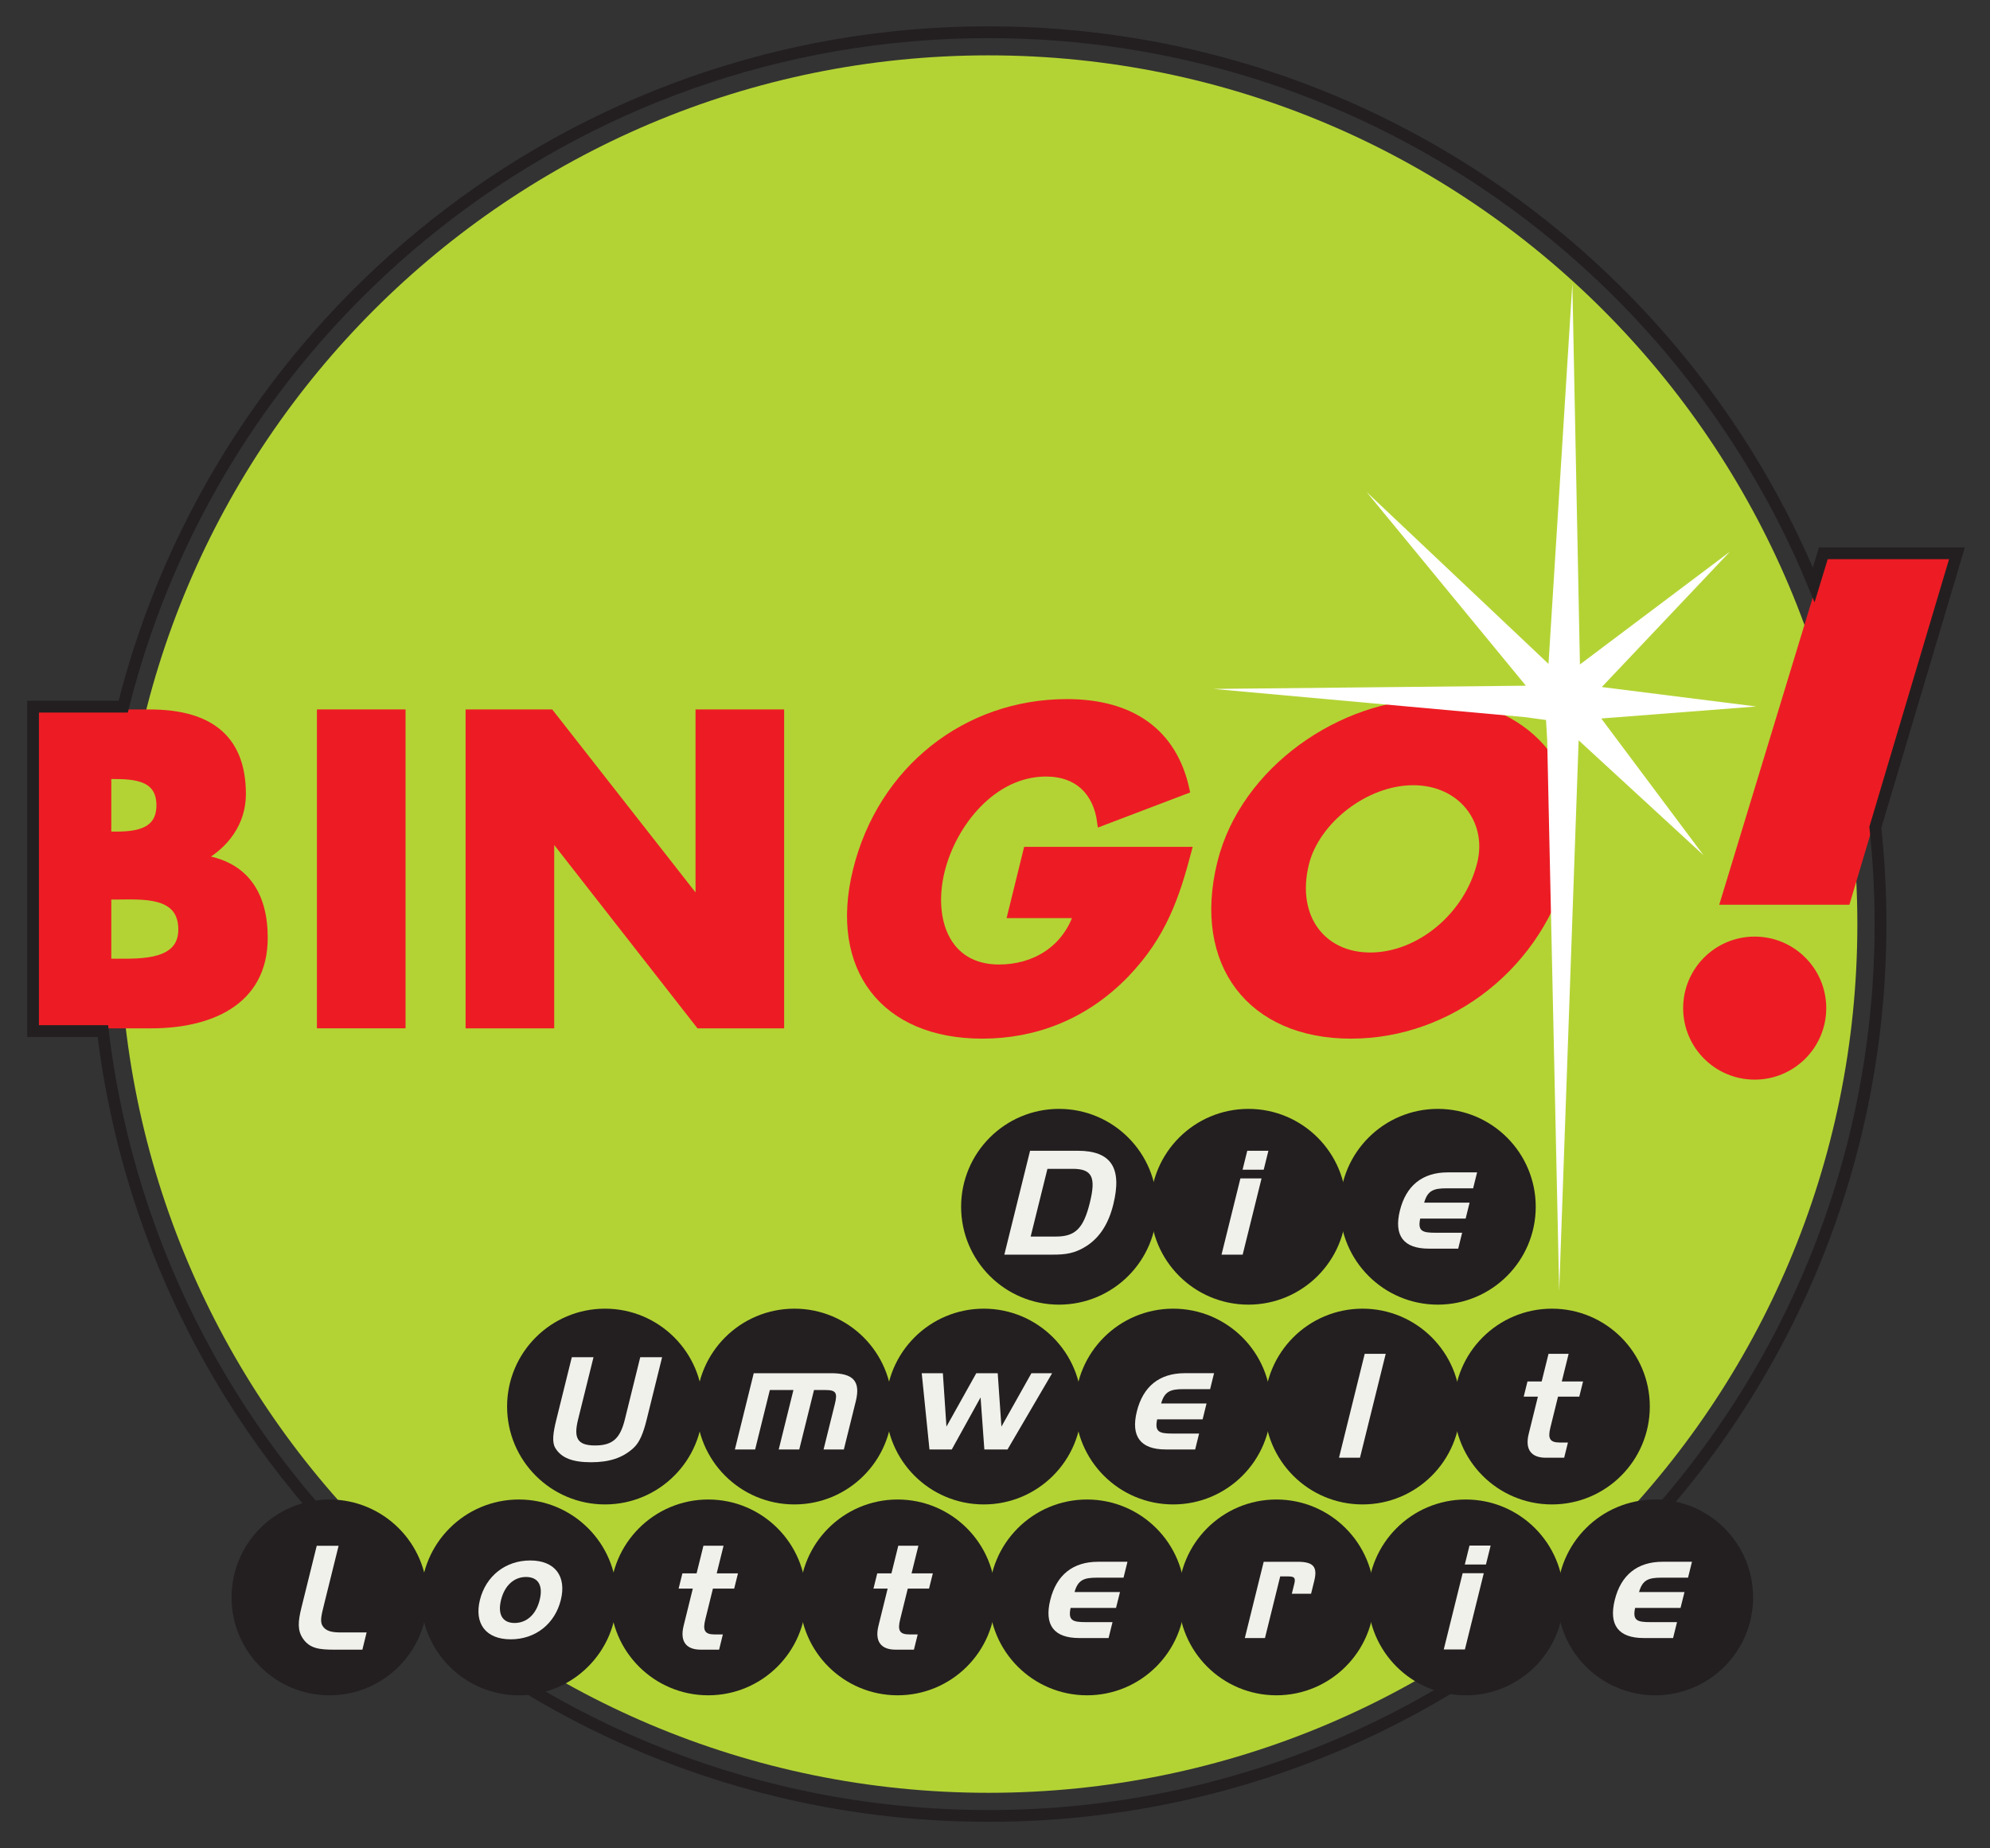 <?xml version="1.0" encoding="UTF-8" standalone="no"?>
<!-- Created with Inkscape (http://www.inkscape.org/) -->

<svg
   xmlns:dc="http://purl.org/dc/elements/1.1/"
   xmlns:cc="http://creativecommons.org/ns#"
   xmlns:rdf="http://www.w3.org/1999/02/22-rdf-syntax-ns#"
   xmlns:svg="http://www.w3.org/2000/svg"
   xmlns="http://www.w3.org/2000/svg"
   xmlns:sodipodi="http://sodipodi.sourceforge.net/DTD/sodipodi-0.dtd"
   xmlns:inkscape="http://www.inkscape.org/namespaces/inkscape"
   width="75.2"
   height="69.85"
   id="svg3973"
   version="1.1"
   inkscape:version="0.48.1 "
   sodipodi:docname="Neues Dokument 3">
  <rect width="100%" height="100%" fill="#333333" stroke="none"/>
  <defs
     id="defs3975" />
  <sodipodi:namedview
     id="base"
     pagecolor="#ffffff"
     bordercolor="#666666"
     borderopacity="1.0"
     inkscape:pageopacity="0.0"
     inkscape:pageshadow="2"
     inkscape:zoom="5.7171452"
     inkscape:cx="40.793961"
     inkscape:cy="34.35281"
     inkscape:document-units="px"
     inkscape:current-layer="layer1"
     showgrid="false"
     fit-margin-top="0"
     fit-margin-left="0"
     fit-margin-right="0"
     fit-margin-bottom="0"
     inkscape:window-width="1024"
     inkscape:window-height="708"
     inkscape:window-x="-4"
     inkscape:window-y="-4"
     inkscape:window-maximized="1" />
  <g
     inkscape:label="Ebene 1"
     inkscape:groupmode="layer"
     id="layer1"
     transform="translate(-269.751,-403.824)">
    <g
       id="g550"
       transform="matrix(1.25,0,0,-1.25,274.271,438.75)">
      <path
         inkscape:connector-curvature="0"
         d="M 0,0 C 0,14.507 11.76,26.267 26.267,26.267 40.775,26.267 52.534,14.507 52.534,0 52.534,-14.507 40.775,-26.267 26.267,-26.267 11.76,-26.267 0,-14.507 0,0"
         style="fill:#b3d334;fill-opacity:1;fill-rule:nonzero;stroke:none"
         id="path552" />
    </g>
    <g
       id="g554"
       transform="matrix(1.25,0,0,-1.25,333.501,441.926)">
      <path
         inkscape:connector-curvature="0"
         d="M 0,0 C 0,1.13 0.916,2.046 2.046,2.046 3.176,2.046 4.093,1.13 4.093,0 4.093,-1.13 3.176,-2.046 2.046,-2.046 0.916,-2.046 0,-1.13 0,0"
         style="fill:#ed1c24;fill-opacity:1;fill-rule:nonzero;stroke:none"
         id="path556" />
    </g>
    <g
       id="g558"
       transform="matrix(1.25,0,0,-1.25,333.501,441.926)">
      <path
         inkscape:connector-curvature="0"
         d="M 0,0 C 0,1.13 0.916,2.046 2.046,2.046 3.176,2.046 4.093,1.13 4.093,0 4.093,-1.13 3.176,-2.046 2.046,-2.046 0.916,-2.046 0,-1.13 0,0 z"
         style="fill:none;stroke:#ed1c24;stroke-width:0.233;stroke-linecap:butt;stroke-linejoin:miter;stroke-miterlimit:3.864;stroke-opacity:1;stroke-dasharray:none"
         id="path560" />
    </g>
    <g
       id="g562"
       transform="matrix(1.25,0,0,-1.25,323.888,430.392)">
      <path
         inkscape:connector-curvature="0"
         d="m 0,0 c -2.708,0 -5.695,-1.997 -6.396,-4.842 -0.749,-3.045 0.906,-5.192 3.927,-5.192 3.019,0 5.732,2.147 6.481,5.192 C 4.713,-1.997 2.708,0 0,0"
         style="fill:#ed1c24;fill-opacity:1;fill-rule:nonzero;stroke:none"
         id="path564" />
    </g>
    <g
       id="g566"
       transform="matrix(1.25,0,0,-1.25,323.888,430.392)">
      <path
         inkscape:connector-curvature="0"
         d="m 0,0 c -2.708,0 -5.695,-1.997 -6.396,-4.842 -0.749,-3.045 0.906,-5.192 3.927,-5.192 3.019,0 5.732,2.147 6.481,5.192 C 4.713,-1.997 2.708,0 0,0 z"
         style="fill:none;stroke:#ed1c24;stroke-width:0.233;stroke-linecap:butt;stroke-linejoin:miter;stroke-miterlimit:3.864;stroke-opacity:1;stroke-dasharray:none"
         id="path568" />
    </g>
    <g
       id="g570"
       transform="matrix(1.25,0,0,-1.25,308.566,435.977)">
      <path
         inkscape:connector-curvature="0"
         d="m 0,0 -0.473,-1.922 1.996,0 C 1.156,-3.008 0.21,-3.557 -0.851,-3.557 c -1.61,0 -2.117,1.485 -1.758,2.946 0.353,1.435 1.567,2.97 3.177,2.97 0.986,0 1.55,-0.599 1.666,-1.498 l 2.56,0.974 C 4.416,3.594 3.134,4.468 1.2,4.468 c -3.033,0 -5.599,-2.01 -6.352,-5.067 -0.728,-2.958 0.837,-4.967 3.794,-4.967 1.573,0 3.096,0.562 4.336,1.847 C 4.103,-2.546 4.491,-1.373 4.854,0 L 0,0"
         style="fill:#ed1c24;fill-opacity:1;fill-rule:nonzero;stroke:none"
         id="path572" />
    </g>
    <g
       id="g574"
       transform="matrix(1.25,0,0,-1.25,308.566,435.977)">
      <path
         inkscape:connector-curvature="0"
         d="m 0,0 -0.473,-1.922 1.996,0 C 1.156,-3.008 0.21,-3.557 -0.851,-3.557 c -1.61,0 -2.117,1.485 -1.758,2.946 0.353,1.435 1.567,2.97 3.177,2.97 0.986,0 1.55,-0.599 1.666,-1.498 l 2.56,0.974 C 4.416,3.594 3.134,4.468 1.2,4.468 c -3.033,0 -5.599,-2.01 -6.352,-5.067 -0.728,-2.958 0.837,-4.967 3.794,-4.967 1.573,0 3.096,0.562 4.336,1.847 C 4.103,-2.546 4.491,-1.373 4.854,0 L 0,0 z"
         style="fill:none;stroke:#ed1c24;stroke-width:0.233;stroke-linecap:butt;stroke-linejoin:miter;stroke-miterlimit:3.864;stroke-opacity:1;stroke-dasharray:none"
         id="path576" />
    </g>
    <g
       id="g578"
       transform="matrix(1.25,0,0,-1.25,287.491,442.545)">
      <path
         inkscape:connector-curvature="0"
         d="m 0,0 2.446,0 0,5.765 L 6.951,0 l 2.446,0 0,9.409 -2.446,0 0,-5.753 L 2.446,9.409 0,9.409 0,0"
         style="fill:#ed1c24;fill-opacity:1;fill-rule:nonzero;stroke:none"
         id="path580" />
    </g>
    <g
       id="g582"
       transform="matrix(1.25,0,0,-1.25,287.491,442.545)">
      <path
         inkscape:connector-curvature="0"
         d="m 0,0 2.446,0 0,5.765 L 6.951,0 l 2.446,0 0,9.409 -2.446,0 0,-5.753 L 2.446,9.409 0,9.409 0,0 z"
         style="fill:none;stroke:#ed1c24;stroke-width:0.233;stroke-linecap:butt;stroke-linejoin:miter;stroke-miterlimit:3.864;stroke-opacity:1;stroke-dasharray:none"
         id="path584" />
    </g>
    <path
       inkscape:connector-curvature="0"
       d="m 281.874,442.545 3.058,0 0,-11.762 -3.058,0 0,11.762 z"
       style="fill:#ed1c24;fill-opacity:1;fill-rule:nonzero;stroke:none"
       id="path586" />
    <path
       inkscape:connector-curvature="0"
       d="m 284.931,430.782 -3.058,0 0,11.762 3.058,0 0,-11.762 z"
       style="fill:none;stroke:#ed1c24;stroke-width:0.291;stroke-linecap:butt;stroke-linejoin:miter;stroke-miterlimit:3.864;stroke-opacity:1;stroke-dasharray:none"
       id="path588" />
    <g
       id="g590"
       transform="matrix(1.25,0,0,-1.25,335.12,424.677)">
      <path
         inkscape:connector-curvature="0"
         d="m 0,0 -3.871,-4.091 4.668,-0.588 -4.684,-0.363 3.09,-4.133 -3.774,3.473 -0.588,-16.657 -0.363,16.673 -0.035,0.598 -0.625,0.086 -9.43,0.854 9.446,0.097 -4.817,5.859 5.501,-5.199 0.721,11.503 0.229,-11.52 L 0,0"
         style="fill:#ffffff;fill-opacity:1;fill-rule:nonzero;stroke:none"
         id="path592" />
    </g>
    <g
       id="g594"
       transform="matrix(1.25,0,0,-1.25,323.158,433.356)">
      <path
         inkscape:connector-curvature="0"
         d="m 0,0 c 1.46,0 2.366,-1.186 2.047,-2.483 -0.4,-1.623 -1.889,-2.808 -3.349,-2.808 -1.46,0 -2.367,1.185 -1.967,2.808 C -2.95,-1.186 -1.46,0 0,0"
         style="fill:#b3d334;fill-opacity:1;fill-rule:nonzero;stroke:none"
         id="path596" />
    </g>
    <g
       id="g598"
       transform="matrix(1.25,0,0,-1.25,323.158,433.356)">
      <path
         inkscape:connector-curvature="0"
         d="m 0,0 c 1.46,0 2.366,-1.186 2.047,-2.483 -0.4,-1.623 -1.889,-2.808 -3.349,-2.808 -1.46,0 -2.367,1.185 -1.967,2.808 C -2.95,-1.186 -1.46,0 0,0 z"
         style="fill:none;stroke:#ed1c24;stroke-width:0.233;stroke-linecap:butt;stroke-linejoin:miter;stroke-miterlimit:3.864;stroke-opacity:1;stroke-dasharray:none"
         id="path600" />
    </g>
    <g
       id="g602"
       transform="matrix(1.25,0,0,-1.25,306.3,449.434)">
      <path
         inkscape:connector-curvature="0"
         d="M 0,0 C 0,1.533 1.243,2.776 2.776,2.776 4.31,2.776 5.552,1.533 5.552,0 5.552,-1.533 4.31,-2.776 2.776,-2.776 1.243,-2.776 0,-1.533 0,0"
         style="fill:#231f20;fill-opacity:1;fill-rule:nonzero;stroke:none"
         id="path604" />
    </g>
    <g
       id="g606"
       transform="matrix(1.25,0,0,-1.25,306.3,449.434)">
      <path
         inkscape:connector-curvature="0"
         d="M 0,0 C 0,1.533 1.243,2.776 2.776,2.776 4.31,2.776 5.552,1.533 5.552,0 5.552,-1.533 4.31,-2.776 2.776,-2.776 1.243,-2.776 0,-1.533 0,0 z"
         style="fill:none;stroke:#231f20;stroke-width:0.367;stroke-linecap:butt;stroke-linejoin:miter;stroke-miterlimit:3.864;stroke-opacity:1;stroke-dasharray:none"
         id="path608" />
    </g>
    <g
       id="g610"
       transform="matrix(1.25,0,0,-1.25,313.456,449.434)">
      <path
         inkscape:connector-curvature="0"
         d="M 0,0 C 0,1.533 1.243,2.776 2.777,2.776 4.31,2.776 5.553,1.533 5.553,0 5.553,-1.533 4.31,-2.776 2.777,-2.776 1.243,-2.776 0,-1.533 0,0"
         style="fill:#231f20;fill-opacity:1;fill-rule:nonzero;stroke:none"
         id="path612" />
    </g>
    <g
       id="g614"
       transform="matrix(1.25,0,0,-1.25,313.456,449.434)">
      <path
         inkscape:connector-curvature="0"
         d="M 0,0 C 0,1.533 1.243,2.776 2.777,2.776 4.31,2.776 5.553,1.533 5.553,0 5.553,-1.533 4.31,-2.776 2.777,-2.776 1.243,-2.776 0,-1.533 0,0 z"
         style="fill:none;stroke:#231f20;stroke-width:0.367;stroke-linecap:butt;stroke-linejoin:miter;stroke-miterlimit:3.864;stroke-opacity:1;stroke-dasharray:none"
         id="path616" />
    </g>
    <g
       id="g618"
       transform="matrix(1.25,0,0,-1.25,320.614,449.434)">
      <path
         inkscape:connector-curvature="0"
         d="M 0,0 C 0,1.533 1.243,2.776 2.776,2.776 4.31,2.776 5.553,1.533 5.553,0 5.553,-1.533 4.31,-2.776 2.776,-2.776 1.243,-2.776 0,-1.533 0,0"
         style="fill:#231f20;fill-opacity:1;fill-rule:nonzero;stroke:none"
         id="path620" />
    </g>
    <g
       id="g622"
       transform="matrix(1.25,0,0,-1.25,320.614,449.434)">
      <path
         inkscape:connector-curvature="0"
         d="M 0,0 C 0,1.533 1.243,2.776 2.776,2.776 4.31,2.776 5.553,1.533 5.553,0 5.553,-1.533 4.31,-2.776 2.776,-2.776 1.243,-2.776 0,-1.533 0,0 z"
         style="fill:none;stroke:#231f20;stroke-width:0.367;stroke-linecap:butt;stroke-linejoin:miter;stroke-miterlimit:3.864;stroke-opacity:1;stroke-dasharray:none"
         id="path624" />
    </g>
    <g
       id="g626"
       transform="matrix(1.25,0,0,-1.25,289.143,456.985)">
      <path
         inkscape:connector-curvature="0"
         d="M 0,0 C 0,1.533 1.243,2.776 2.776,2.776 4.31,2.776 5.553,1.533 5.553,0 5.553,-1.533 4.31,-2.776 2.776,-2.776 1.243,-2.776 0,-1.533 0,0"
         style="fill:#231f20;fill-opacity:1;fill-rule:nonzero;stroke:none"
         id="path628" />
    </g>
    <g
       id="g630"
       transform="matrix(1.25,0,0,-1.25,289.143,456.985)">
      <path
         inkscape:connector-curvature="0"
         d="M 0,0 C 0,1.533 1.243,2.776 2.776,2.776 4.31,2.776 5.553,1.533 5.553,0 5.553,-1.533 4.31,-2.776 2.776,-2.776 1.243,-2.776 0,-1.533 0,0 z"
         style="fill:none;stroke:#231f20;stroke-width:0.367;stroke-linecap:butt;stroke-linejoin:miter;stroke-miterlimit:3.864;stroke-opacity:1;stroke-dasharray:none"
         id="path632" />
    </g>
    <g
       id="g634"
       transform="matrix(1.25,0,0,-1.25,296.299,456.985)">
      <path
         inkscape:connector-curvature="0"
         d="M 0,0 C 0,1.533 1.243,2.776 2.777,2.776 4.31,2.776 5.553,1.533 5.553,0 5.553,-1.533 4.31,-2.776 2.777,-2.776 1.243,-2.776 0,-1.533 0,0"
         style="fill:#231f20;fill-opacity:1;fill-rule:nonzero;stroke:none"
         id="path636" />
    </g>
    <g
       id="g638"
       transform="matrix(1.25,0,0,-1.25,296.299,456.985)">
      <path
         inkscape:connector-curvature="0"
         d="M 0,0 C 0,1.533 1.243,2.776 2.777,2.776 4.31,2.776 5.553,1.533 5.553,0 5.553,-1.533 4.31,-2.776 2.777,-2.776 1.243,-2.776 0,-1.533 0,0 z"
         style="fill:none;stroke:#231f20;stroke-width:0.367;stroke-linecap:butt;stroke-linejoin:miter;stroke-miterlimit:3.864;stroke-opacity:1;stroke-dasharray:none"
         id="path640" />
    </g>
    <g
       id="g642"
       transform="matrix(1.25,0,0,-1.25,303.456,456.985)">
      <path
         inkscape:connector-curvature="0"
         d="M 0,0 C 0,1.533 1.243,2.776 2.776,2.776 4.31,2.776 5.553,1.533 5.553,0 5.553,-1.533 4.31,-2.776 2.776,-2.776 1.243,-2.776 0,-1.533 0,0"
         style="fill:#231f20;fill-opacity:1;fill-rule:nonzero;stroke:none"
         id="path644" />
    </g>
    <g
       id="g646"
       transform="matrix(1.25,0,0,-1.25,303.456,456.985)">
      <path
         inkscape:connector-curvature="0"
         d="M 0,0 C 0,1.533 1.243,2.776 2.776,2.776 4.31,2.776 5.553,1.533 5.553,0 5.553,-1.533 4.31,-2.776 2.776,-2.776 1.243,-2.776 0,-1.533 0,0 z"
         style="fill:none;stroke:#231f20;stroke-width:0.367;stroke-linecap:butt;stroke-linejoin:miter;stroke-miterlimit:3.864;stroke-opacity:1;stroke-dasharray:none"
         id="path648" />
    </g>
    <g
       id="g650"
       transform="matrix(1.25,0,0,-1.25,310.613,456.985)">
      <path
         inkscape:connector-curvature="0"
         d="M 0,0 C 0,1.533 1.243,2.776 2.777,2.776 4.31,2.776 5.553,1.533 5.553,0 5.553,-1.533 4.31,-2.776 2.777,-2.776 1.243,-2.776 0,-1.533 0,0"
         style="fill:#231f20;fill-opacity:1;fill-rule:nonzero;stroke:none"
         id="path652" />
    </g>
    <g
       id="g654"
       transform="matrix(1.25,0,0,-1.25,310.613,456.985)">
      <path
         inkscape:connector-curvature="0"
         d="M 0,0 C 0,1.533 1.243,2.776 2.777,2.776 4.31,2.776 5.553,1.533 5.553,0 5.553,-1.533 4.31,-2.776 2.777,-2.776 1.243,-2.776 0,-1.533 0,0 z"
         style="fill:none;stroke:#231f20;stroke-width:0.367;stroke-linecap:butt;stroke-linejoin:miter;stroke-miterlimit:3.864;stroke-opacity:1;stroke-dasharray:none"
         id="path656" />
    </g>
    <g
       id="g658"
       transform="matrix(1.25,0,0,-1.25,317.769,456.985)">
      <path
         inkscape:connector-curvature="0"
         d="M 0,0 C 0,1.533 1.243,2.776 2.776,2.776 4.31,2.776 5.553,1.533 5.553,0 5.553,-1.533 4.31,-2.776 2.776,-2.776 1.243,-2.776 0,-1.533 0,0"
         style="fill:#231f20;fill-opacity:1;fill-rule:nonzero;stroke:none"
         id="path660" />
    </g>
    <g
       id="g662"
       transform="matrix(1.25,0,0,-1.25,317.769,456.985)">
      <path
         inkscape:connector-curvature="0"
         d="M 0,0 C 0,1.533 1.243,2.776 2.776,2.776 4.31,2.776 5.553,1.533 5.553,0 5.553,-1.533 4.31,-2.776 2.776,-2.776 1.243,-2.776 0,-1.533 0,0 z"
         style="fill:none;stroke:#231f20;stroke-width:0.367;stroke-linecap:butt;stroke-linejoin:miter;stroke-miterlimit:3.864;stroke-opacity:1;stroke-dasharray:none"
         id="path664" />
    </g>
    <g
       id="g666"
       transform="matrix(1.25,0,0,-1.25,324.925,456.985)">
      <path
         inkscape:connector-curvature="0"
         d="M 0,0 C 0,1.533 1.243,2.776 2.777,2.776 4.31,2.776 5.553,1.533 5.553,0 5.553,-1.533 4.31,-2.776 2.777,-2.776 1.243,-2.776 0,-1.533 0,0"
         style="fill:#231f20;fill-opacity:1;fill-rule:nonzero;stroke:none"
         id="path668" />
    </g>
    <g
       id="g670"
       transform="matrix(1.25,0,0,-1.25,324.925,456.985)">
      <path
         inkscape:connector-curvature="0"
         d="M 0,0 C 0,1.533 1.243,2.776 2.777,2.776 4.31,2.776 5.553,1.533 5.553,0 5.553,-1.533 4.31,-2.776 2.777,-2.776 1.243,-2.776 0,-1.533 0,0 z"
         style="fill:none;stroke:#231f20;stroke-width:0.367;stroke-linecap:butt;stroke-linejoin:miter;stroke-miterlimit:3.864;stroke-opacity:1;stroke-dasharray:none"
         id="path672" />
    </g>
    <g
       id="g674"
       transform="matrix(1.25,0,0,-1.25,293.044,464.199)">
      <path
         inkscape:connector-curvature="0"
         d="M 0,0 C 0,1.533 1.243,2.777 2.776,2.777 4.31,2.777 5.553,1.533 5.553,0 5.553,-1.533 4.31,-2.776 2.776,-2.776 1.243,-2.776 0,-1.533 0,0"
         style="fill:#231f20;fill-opacity:1;fill-rule:nonzero;stroke:none"
         id="path676" />
    </g>
    <g
       id="g678"
       transform="matrix(1.25,0,0,-1.25,293.044,464.199)">
      <path
         inkscape:connector-curvature="0"
         d="M 0,0 C 0,1.533 1.243,2.777 2.776,2.777 4.31,2.777 5.553,1.533 5.553,0 5.553,-1.533 4.31,-2.776 2.776,-2.776 1.243,-2.776 0,-1.533 0,0 z"
         style="fill:none;stroke:#231f20;stroke-width:0.367;stroke-linecap:butt;stroke-linejoin:miter;stroke-miterlimit:3.864;stroke-opacity:1;stroke-dasharray:none"
         id="path680" />
    </g>
    <g
       id="g682"
       transform="matrix(1.25,0,0,-1.25,300.201,464.199)">
      <path
         inkscape:connector-curvature="0"
         d="M 0,0 C 0,1.533 1.243,2.777 2.776,2.777 4.31,2.777 5.553,1.533 5.553,0 5.553,-1.533 4.31,-2.776 2.776,-2.776 1.243,-2.776 0,-1.533 0,0"
         style="fill:#231f20;fill-opacity:1;fill-rule:nonzero;stroke:none"
         id="path684" />
    </g>
    <g
       id="g686"
       transform="matrix(1.25,0,0,-1.25,300.201,464.199)">
      <path
         inkscape:connector-curvature="0"
         d="M 0,0 C 0,1.533 1.243,2.777 2.776,2.777 4.31,2.777 5.553,1.533 5.553,0 5.553,-1.533 4.31,-2.776 2.776,-2.776 1.243,-2.776 0,-1.533 0,0 z"
         style="fill:none;stroke:#231f20;stroke-width:0.367;stroke-linecap:butt;stroke-linejoin:miter;stroke-miterlimit:3.864;stroke-opacity:1;stroke-dasharray:none"
         id="path688" />
    </g>
    <g
       id="g690"
       transform="matrix(1.25,0,0,-1.25,307.358,464.199)">
      <path
         inkscape:connector-curvature="0"
         d="M 0,0 C 0,1.533 1.243,2.777 2.776,2.777 4.31,2.777 5.553,1.533 5.553,0 5.553,-1.533 4.31,-2.776 2.776,-2.776 1.243,-2.776 0,-1.533 0,0"
         style="fill:#231f20;fill-opacity:1;fill-rule:nonzero;stroke:none"
         id="path692" />
    </g>
    <g
       id="g694"
       transform="matrix(1.25,0,0,-1.25,307.358,464.199)">
      <path
         inkscape:connector-curvature="0"
         d="M 0,0 C 0,1.533 1.243,2.777 2.776,2.777 4.31,2.777 5.553,1.533 5.553,0 5.553,-1.533 4.31,-2.776 2.776,-2.776 1.243,-2.776 0,-1.533 0,0 z"
         style="fill:none;stroke:#231f20;stroke-width:0.367;stroke-linecap:butt;stroke-linejoin:miter;stroke-miterlimit:3.864;stroke-opacity:1;stroke-dasharray:none"
         id="path696" />
    </g>
    <g
       id="g698"
       transform="matrix(1.25,0,0,-1.25,314.514,464.199)">
      <path
         inkscape:connector-curvature="0"
         d="M 0,0 C 0,1.533 1.243,2.777 2.776,2.777 4.31,2.777 5.553,1.533 5.553,0 5.553,-1.533 4.31,-2.776 2.776,-2.776 1.243,-2.776 0,-1.533 0,0"
         style="fill:#231f20;fill-opacity:1;fill-rule:nonzero;stroke:none"
         id="path700" />
    </g>
    <g
       id="g702"
       transform="matrix(1.25,0,0,-1.25,314.514,464.199)">
      <path
         inkscape:connector-curvature="0"
         d="M 0,0 C 0,1.533 1.243,2.777 2.776,2.777 4.31,2.777 5.553,1.533 5.553,0 5.553,-1.533 4.31,-2.776 2.776,-2.776 1.243,-2.776 0,-1.533 0,0 z"
         style="fill:none;stroke:#231f20;stroke-width:0.367;stroke-linecap:butt;stroke-linejoin:miter;stroke-miterlimit:3.864;stroke-opacity:1;stroke-dasharray:none"
         id="path704" />
    </g>
    <g
       id="g706"
       transform="matrix(1.25,0,0,-1.25,310.29,448.001)">
      <path
         inkscape:connector-curvature="0"
         d="M 0,0 C 0.586,0 0.707,-0.254 0.516,-1.024 0.325,-1.798 0.08,-2.047 -0.507,-2.047 l -0.766,0 L -0.766,0 0,0 z m -1.291,0.547 -0.778,-3.141 1.458,0 c 0.38,0 0.681,0.03 1.048,0.275 0.387,0.258 0.647,0.67 0.787,1.238 C 1.5,0.031 1.159,0.547 0.148,0.547 l -1.439,0"
         style="fill:#f1f1ec;fill-opacity:1;fill-rule:evenodd;stroke:none"
         id="path708" />
    </g>
    <g
       id="g710"
       transform="matrix(1.25,0,0,-1.25,317.505,448.034)">
      <path
         inkscape:connector-curvature="0"
         d="m 0,0 0.142,0.573 -0.639,0 L -0.639,0 0,0 z m -0.636,-2.568 0.571,2.305 -0.639,0 -0.571,-2.305 0.639,0"
         style="fill:#f1f1ec;fill-opacity:1;fill-rule:evenodd;stroke:none"
         id="path712" />
    </g>
    <g
       id="g714"
       transform="matrix(1.25,0,0,-1.25,323.745,451.017)">
      <path
         inkscape:connector-curvature="0"
         d="m 0,0 0.888,0 0.119,0.481 -0.809,0 c -0.394,0 -0.539,0.048 -0.459,0.429 l 1.374,0 0.119,0.481 -1.373,0 c 0.104,0.368 0.286,0.433 0.675,0.433 l 0.805,0 0.12,0.482 -0.889,0 C -0.195,2.306 -0.689,1.903 -0.875,1.151 -1.062,0.394 -0.766,0 0,0"
         style="fill:#f1f1ec;fill-opacity:1;fill-rule:nonzero;stroke:none"
         id="path716" />
    </g>
    <g
       id="g718"
       transform="matrix(1.25,0,0,-1.25,292.179,455.12)">
      <path
         inkscape:connector-curvature="0"
         d="m 0,0 -0.656,0 -0.47,-1.899 c -0.099,-0.398 -0.132,-0.674 -0.03,-0.844 0.182,-0.307 0.532,-0.433 1.079,-0.433 0.547,0 0.954,0.126 1.288,0.433 0.181,0.166 0.293,0.442 0.393,0.844 L 2.074,0 1.413,0 0.948,-1.881 c -0.138,-0.556 -0.353,-0.788 -0.9,-0.788 -0.547,0 -0.651,0.232 -0.514,0.788 L 0,0"
         style="fill:#f1f1ec;fill-opacity:1;fill-rule:nonzero;stroke:none"
         id="path720" />
    </g>
    <g
       id="g722"
       transform="matrix(1.25,0,0,-1.25,298.234,455.725)">
      <path
         inkscape:connector-curvature="0"
         d="m 0,0 -0.57,-2.306 0.612,0 0.445,1.798 0.713,0 -0.445,-1.798 0.621,0 0.446,1.798 0.341,0 c 0.323,0 0.373,-0.083 0.291,-0.415 l -0.343,-1.383 0.613,0 0.362,1.461 C 3.236,-0.236 3.001,0 2.336,0 L 0,0"
         style="fill:#f1f1ec;fill-opacity:1;fill-rule:nonzero;stroke:none"
         id="path724" />
    </g>
    <g
       id="g726"
       transform="matrix(1.25,0,0,-1.25,306.806,456.639)">
      <path
         inkscape:connector-curvature="0"
         d="m 0,0 0.114,-1.575 0.7,0 1.349,2.306 -0.626,0 -0.907,-1.615 -0.112,1.615 -0.648,0 -0.902,-1.615 -0.108,1.615 -0.639,0 0.234,-2.306 0.674,0 L 0,0"
         style="fill:#f1f1ec;fill-opacity:1;fill-rule:nonzero;stroke:none"
         id="path728" />
    </g>
    <g
       id="g730"
       transform="matrix(1.25,0,0,-1.25,313.805,458.607)">
      <path
         inkscape:connector-curvature="0"
         d="m 0,0 0.888,0 0.119,0.481 -0.809,0 c -0.394,0 -0.539,0.048 -0.459,0.429 l 1.374,0 0.119,0.481 -1.373,0 c 0.104,0.368 0.286,0.433 0.676,0.433 l 0.805,0 0.119,0.482 -0.888,0 C -0.195,2.306 -0.688,1.903 -0.875,1.151 -1.062,0.394 -0.766,0 0,0"
         style="fill:#f1f1ec;fill-opacity:1;fill-rule:nonzero;stroke:none"
         id="path732" />
    </g>
    <g
       id="g734"
       transform="matrix(1.25,0,0,-1.25,321.143,458.919)">
      <path
         inkscape:connector-curvature="0"
         d="m 0,0 0.778,3.141 -0.635,0 L -0.634,0 0,0"
         style="fill:#f1f1ec;fill-opacity:1;fill-rule:nonzero;stroke:none"
         id="path736" />
    </g>
    <g
       id="g738"
       transform="matrix(1.25,0,0,-1.25,327.473,456.037)">
      <path
         inkscape:connector-curvature="0"
         d="m 0,0 -0.114,-0.459 0.429,0 -0.278,-1.125 C -0.08,-2.056 0.112,-2.306 0.554,-2.306 l 0.555,0 0.114,0.46 -0.249,0 c -0.311,0 -0.36,0.135 -0.281,0.455 l 0.23,0.932 0.643,0 L 1.68,0 1.037,0 1.244,0.836 0.636,0.836 0.429,0 0,0"
         style="fill:#f1f1ec;fill-opacity:1;fill-rule:evenodd;stroke:none"
         id="path740" />
    </g>
    <g
       id="g742"
       transform="matrix(1.25,0,0,-1.25,295.538,463.291)">
      <path
         inkscape:connector-curvature="0"
         d="m 0,0 -0.114,-0.459 0.429,0 -0.278,-1.125 C -0.08,-2.056 0.112,-2.306 0.554,-2.306 l 0.556,0 0.113,0.46 -0.249,0 c -0.311,0 -0.36,0.135 -0.281,0.455 l 0.23,0.932 0.643,0 L 1.68,0 1.037,0 1.244,0.836 0.636,0.836 0.429,0 0,0"
         style="fill:#f1f1ec;fill-opacity:1;fill-rule:evenodd;stroke:none"
         id="path744" />
    </g>
    <g
       id="g746"
       transform="matrix(1.25,0,0,-1.25,302.901,463.291)">
      <path
         inkscape:connector-curvature="0"
         d="m 0,0 -0.114,-0.459 0.429,0 -0.278,-1.125 C -0.08,-2.056 0.112,-2.306 0.554,-2.306 l 0.555,0 0.114,0.46 -0.249,0 c -0.311,0 -0.36,0.135 -0.281,0.455 l 0.23,0.932 0.643,0 L 1.68,0 1.037,0 1.244,0.836 0.636,0.836 0.429,0 0,0"
         style="fill:#f1f1ec;fill-opacity:1;fill-rule:evenodd;stroke:none"
         id="path748" />
    </g>
    <g
       id="g750"
       transform="matrix(1.25,0,0,-1.25,310.533,465.734)">
      <path
         inkscape:connector-curvature="0"
         d="m 0,0 0.888,0 0.119,0.481 -0.809,0 c -0.394,0 -0.54,0.048 -0.458,0.429 l 1.373,0 0.12,0.481 -1.374,0 c 0.104,0.368 0.286,0.434 0.675,0.434 l 0.806,0 0.119,0.481 -0.889,0 C -0.195,2.306 -0.689,1.903 -0.875,1.151 -1.062,0.394 -0.766,0 0,0"
         style="fill:#f1f1ec;fill-opacity:1;fill-rule:nonzero;stroke:none"
         id="path752" />
    </g>
    <g
       id="g754"
       transform="matrix(1.25,0,0,-1.25,317.505,462.852)">
      <path
         inkscape:connector-curvature="0"
         d="m 0,0 -0.571,-2.306 0.609,0 0.461,1.864 0.214,0 c 0.197,0 0.262,-0.022 0.211,-0.227 l -0.074,-0.298 0.582,0 0.095,0.385 C 1.634,-0.153 1.505,0 1.024,0 L 0,0"
         style="fill:#f1f1ec;fill-opacity:1;fill-rule:nonzero;stroke:none"
         id="path756" />
    </g>
    <g
       id="g758"
       transform="matrix(1.25,0,0,-1.25,275.464,442.545)">
      <path
         inkscape:connector-curvature="0"
         d="m 0,0 c 1.722,0 3.407,0.649 3.407,2.621 0,1.31 -0.574,2.221 -1.922,2.396 0.761,0.412 1.262,1.098 1.262,1.947 0,1.797 -1.123,2.445 -2.795,2.445 l -3.325,0 L -3.373,0 0,0"
         style="fill:#ed1c24;fill-opacity:1;fill-rule:nonzero;stroke:none"
         id="path760" />
    </g>
    <g
       id="g762"
       transform="matrix(1.25,0,0,-1.25,275.464,442.545)">
      <path
         inkscape:connector-curvature="0"
         d="m 0,0 c 1.722,0 3.407,0.649 3.407,2.621 0,1.31 -0.574,2.221 -1.922,2.396 0.761,0.412 1.262,1.098 1.262,1.947 0,1.797 -1.123,2.445 -2.795,2.445 l -3.325,0 L -3.373,0 0,0 z"
         style="fill:none;stroke:#ed1c24;stroke-width:0.233;stroke-linecap:butt;stroke-linejoin:miter;stroke-miterlimit:3.864;stroke-opacity:1;stroke-dasharray:none"
         id="path764" />
    </g>
    <g
       id="g766"
       transform="matrix(1.25,0,0,-1.25,273.811,433.122)">
      <path
         inkscape:connector-curvature="0"
         d="m 0,0 0.175,0 c 0.661,0 1.422,-0.05 1.422,-0.911 0,-0.799 -0.674,-0.911 -1.323,-0.911 L 0,-1.822 0,0"
         style="fill:#b3d334;fill-opacity:1;fill-rule:nonzero;stroke:none"
         id="path768" />
    </g>
    <g
       id="g770"
       transform="matrix(1.25,0,0,-1.25,273.811,433.122)">
      <path
         inkscape:connector-curvature="0"
         d="m 0,0 0.175,0 c 0.661,0 1.422,-0.05 1.422,-0.911 0,-0.799 -0.674,-0.911 -1.323,-0.911 L 0,-1.822 0,0 z"
         style="fill:none;stroke:#ed1c24;stroke-width:0.233;stroke-linecap:butt;stroke-linejoin:miter;stroke-miterlimit:3.864;stroke-opacity:1;stroke-dasharray:none"
         id="path772" />
    </g>
    <g
       id="g774"
       transform="matrix(1.25,0,0,-1.25,273.811,437.677)">
      <path
         inkscape:connector-curvature="0"
         d="m 0,0 0.249,0 c 0.799,0 2.01,0.112 2.01,-1.023 0,-1.036 -1.223,-0.999 -1.947,-0.999 L 0,-2.022 0,0"
         style="fill:#b3d334;fill-opacity:1;fill-rule:nonzero;stroke:none"
         id="path776" />
    </g>
    <g
       id="g778"
       transform="matrix(1.25,0,0,-1.25,273.811,437.677)">
      <path
         inkscape:connector-curvature="0"
         d="m 0,0 0.249,0 c 0.799,0 2.01,0.112 2.01,-1.023 0,-1.036 -1.223,-0.999 -1.947,-0.999 L 0,-2.022 0,0 z"
         style="fill:none;stroke:#ed1c24;stroke-width:0.233;stroke-linecap:butt;stroke-linejoin:miter;stroke-miterlimit:3.864;stroke-opacity:1;stroke-dasharray:none"
         id="path780" />
    </g>
    <g
       id="g782"
       transform="matrix(1.25,0,0,-1.25,343.368,424.985)">
      <path
         inkscape:connector-curvature="0"
         d="m 0,0 -3.624,0 -3.138,-10.311 3.691,0 L 0,0"
         style="fill:#ed1c24;fill-opacity:1;fill-rule:nonzero;stroke:none"
         id="path784" />
    </g>
    <g
       id="g786"
       transform="matrix(1.25,0,0,-1.25,343.368,424.985)">
      <path
         inkscape:connector-curvature="0"
         d="m 0,0 -3.624,0 -3.138,-10.311 3.691,0 L 0,0 z"
         style="fill:none;stroke:#ed1c24;stroke-width:0.233;stroke-linecap:butt;stroke-linejoin:miter;stroke-miterlimit:3.864;stroke-opacity:1;stroke-dasharray:none"
         id="path788" />
    </g>
    <g
       id="g790"
       transform="matrix(1.25,0,0,-1.25,338.29,425.929)">
      <path
         inkscape:connector-curvature="0"
         d="m 0,0 0.291,0.955 4.039,0 -2.468,-8.287 c 0.104,-0.96 0.157,-1.936 0.157,-2.925 0,-14.893 -12.073,-26.966 -26.966,-26.966 -13.798,0 -25.176,10.363 -26.774,23.731 l -2.111,0 0,9.809 2.725,0 C -48.172,8.033 -37.573,16.71 -24.947,16.71 -13.685,16.71 -4.036,9.806 0,0 z"
         style="fill:none;stroke:#231f20;stroke-width:0.356;stroke-linecap:butt;stroke-linejoin:miter;stroke-miterlimit:3.864;stroke-opacity:1;stroke-dasharray:none"
         id="path792" />
    </g>
    <g
       id="g794"
       transform="matrix(1.25,0,0,-1.25,278.731,464.199)">
      <path
         inkscape:connector-curvature="0"
         d="M 0,0 C 0,1.533 1.243,2.777 2.776,2.777 4.31,2.777 5.553,1.533 5.553,0 5.553,-1.533 4.31,-2.776 2.776,-2.776 1.243,-2.776 0,-1.533 0,0"
         style="fill:#231f20;fill-opacity:1;fill-rule:nonzero;stroke:none"
         id="path796" />
    </g>
    <g
       id="g798"
       transform="matrix(1.25,0,0,-1.25,278.731,464.199)">
      <path
         inkscape:connector-curvature="0"
         d="M 0,0 C 0,1.533 1.243,2.777 2.776,2.777 4.31,2.777 5.553,1.533 5.553,0 5.553,-1.533 4.31,-2.776 2.776,-2.776 1.243,-2.776 0,-1.533 0,0 z"
         style="fill:none;stroke:#231f20;stroke-width:0.367;stroke-linecap:butt;stroke-linejoin:miter;stroke-miterlimit:3.864;stroke-opacity:1;stroke-dasharray:none"
         id="path800" />
    </g>
    <g
       id="g802"
       transform="matrix(1.25,0,0,-1.25,282.4,466.174)">
      <path
         inkscape:connector-curvature="0"
         d="m 0,0 0.836,0 0.128,0.521 -0.778,0 c -0.28,0 -0.459,0.039 -0.558,0.205 -0.074,0.123 -0.032,0.311 0.032,0.569 0.01,0.039 0.019,0.079 0.03,0.123 l 0.427,1.723 -0.661,0 -0.462,-1.868 C -1.109,0.858 -1.134,0.582 -0.956,0.328 -0.749,0.031 -0.455,0 0,0"
         style="fill:#f1f1ec;fill-opacity:1;fill-rule:nonzero;stroke:none"
         id="path804" />
    </g>
    <g
       id="g806"
       transform="matrix(1.25,0,0,-1.25,285.888,464.199)">
      <path
         inkscape:connector-curvature="0"
         d="M 0,0 C 0,1.533 1.243,2.777 2.776,2.777 4.31,2.777 5.553,1.533 5.553,0 5.553,-1.533 4.31,-2.776 2.776,-2.776 1.243,-2.776 0,-1.533 0,0"
         style="fill:#231f20;fill-opacity:1;fill-rule:nonzero;stroke:none"
         id="path808" />
    </g>
    <g
       id="g810"
       transform="matrix(1.25,0,0,-1.25,285.888,464.199)">
      <path
         inkscape:connector-curvature="0"
         d="M 0,0 C 0,1.533 1.243,2.777 2.776,2.777 4.31,2.777 5.553,1.533 5.553,0 5.553,-1.533 4.31,-2.776 2.776,-2.776 1.243,-2.776 0,-1.533 0,0 z"
         style="fill:none;stroke:#231f20;stroke-width:0.367;stroke-linecap:butt;stroke-linejoin:miter;stroke-miterlimit:3.864;stroke-opacity:1;stroke-dasharray:none"
         id="path812" />
    </g>
    <g
       id="g814"
       transform="matrix(1.25,0,0,-1.25,288.685,464.295)">
      <path
         inkscape:connector-curvature="0"
         d="M 0,0 C 0.11,0.446 0.4,0.695 0.754,0.695 1.117,0.695 1.279,0.446 1.168,0 1.058,-0.446 0.768,-0.696 0.41,-0.696 0.051,-0.696 -0.11,-0.446 0,0 z M 1.807,0 C 1.985,0.718 1.63,1.194 0.882,1.194 0.129,1.194 -0.461,0.718 -0.639,0 c -0.176,-0.713 0.178,-1.19 0.931,-1.19 0.757,0 1.339,0.477 1.515,1.19"
         style="fill:#f1f1ec;fill-opacity:1;fill-rule:evenodd;stroke:none"
         id="path816" />
    </g>
    <g
       id="g818"
       transform="matrix(1.25,0,0,-1.25,321.67,464.199)">
      <path
         inkscape:connector-curvature="0"
         d="M 0,0 C 0,1.533 1.243,2.777 2.777,2.777 4.31,2.777 5.553,1.533 5.553,0 5.553,-1.533 4.31,-2.776 2.777,-2.776 1.243,-2.776 0,-1.533 0,0"
         style="fill:#231f20;fill-opacity:1;fill-rule:nonzero;stroke:none"
         id="path820" />
    </g>
    <g
       id="g822"
       transform="matrix(1.25,0,0,-1.25,321.67,464.199)">
      <path
         inkscape:connector-curvature="0"
         d="M 0,0 C 0,1.533 1.243,2.777 2.777,2.777 4.31,2.777 5.553,1.533 5.553,0 5.553,-1.533 4.31,-2.776 2.777,-2.776 1.243,-2.776 0,-1.533 0,0 z"
         style="fill:none;stroke:#231f20;stroke-width:0.367;stroke-linecap:butt;stroke-linejoin:miter;stroke-miterlimit:3.864;stroke-opacity:1;stroke-dasharray:none"
         id="path824" />
    </g>
    <g
       id="g826"
       transform="matrix(1.25,0,0,-1.25,325.903,462.956)">
      <path
         inkscape:connector-curvature="0"
         d="m 0,0 0.142,0.573 -0.639,0 L -0.639,0 0,0 z m -0.636,-2.568 0.571,2.306 -0.639,0 -0.571,-2.306 0.639,0"
         style="fill:#f1f1ec;fill-opacity:1;fill-rule:evenodd;stroke:none"
         id="path828" />
    </g>
    <g
       id="g830"
       transform="matrix(1.25,0,0,-1.25,328.828,464.199)">
      <path
         inkscape:connector-curvature="0"
         d="M 0,0 C 0,1.533 1.243,2.777 2.777,2.777 4.31,2.777 5.553,1.533 5.553,0 5.553,-1.533 4.31,-2.776 2.777,-2.776 1.243,-2.776 0,-1.533 0,0"
         style="fill:#231f20;fill-opacity:1;fill-rule:nonzero;stroke:none"
         id="path832" />
    </g>
    <g
       id="g834"
       transform="matrix(1.25,0,0,-1.25,328.828,464.199)">
      <path
         inkscape:connector-curvature="0"
         d="M 0,0 C 0,1.533 1.243,2.777 2.777,2.777 4.31,2.777 5.553,1.533 5.553,0 5.553,-1.533 4.31,-2.776 2.777,-2.776 1.243,-2.776 0,-1.533 0,0 z"
         style="fill:none;stroke:#231f20;stroke-width:0.367;stroke-linecap:butt;stroke-linejoin:miter;stroke-miterlimit:3.864;stroke-opacity:1;stroke-dasharray:none"
         id="path836" />
    </g>
    <g
       id="g838"
       transform="matrix(1.25,0,0,-1.25,331.865,465.734)">
      <path
         inkscape:connector-curvature="0"
         d="m 0,0 0.888,0 0.119,0.481 -0.809,0 c -0.394,0 -0.54,0.048 -0.458,0.429 l 1.373,0 0.12,0.481 -1.374,0 c 0.104,0.368 0.286,0.434 0.676,0.434 l 0.805,0 0.119,0.481 -0.888,0 c -0.766,0 -1.26,-0.403 -1.446,-1.155 C -1.062,0.394 -0.766,0 0,0"
         style="fill:#f1f1ec;fill-opacity:1;fill-rule:nonzero;stroke:none"
         id="path840" />
    </g>
  </g>
</svg>
